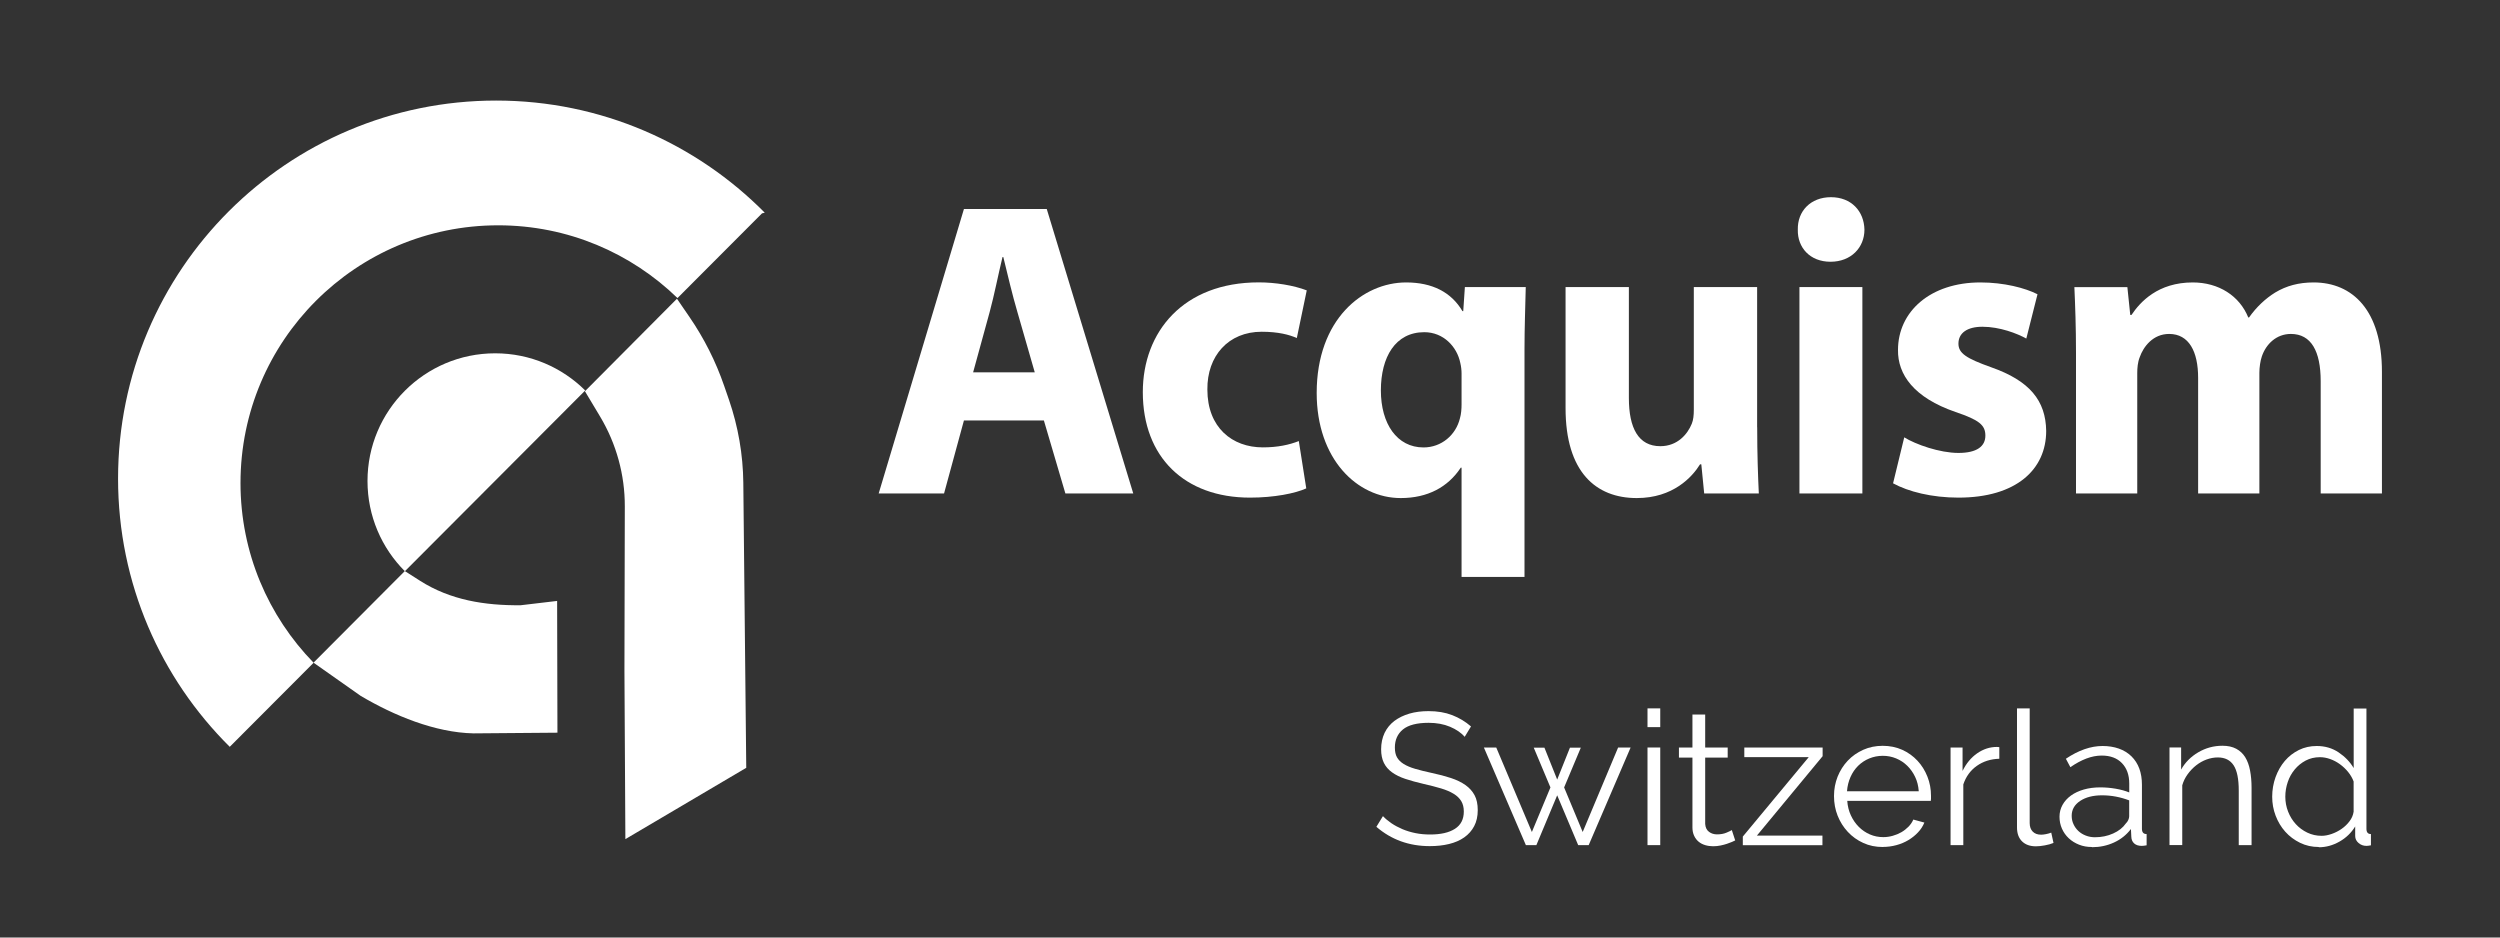 <?xml version="1.0" encoding="UTF-8"?>
<svg id="Layer_1" data-name="Layer 1" xmlns="http://www.w3.org/2000/svg" viewBox="0 0 400 150">
  <rect x="0" y="0" width="400" height="150" fill="#333333" stroke="none"/>
  <defs>
    <style>
      .cls-1 {
        fill: #fff;
      }
    </style>
  </defs>
  <path class="cls-1" d="M93.64,62.48c-3.69-3.67-8.78-5.95-14.41-5.95-11.28,0-20.43,9.15-20.43,20.43,0,5.64,2.28,10.74,5.98,14.44l28.86-28.93Z"/>
  <path class="cls-1" d="M121.92,34.14l.44-.11c-10.96-11.07-26.17-17.94-42.98-17.94-33.41,0-60.49,27.08-60.49,60.49,0,16.78,6.83,31.96,17.87,42.91l13.42-13.45c-7.24-7.43-11.7-17.57-11.7-28.76,0-22.77,18.46-41.23,41.23-41.23,11.16,0,21.27,4.44,28.69,11.64"/>
  <path class="cls-1" d="M50.17,106.02l14.6-14.65,2.43,1.55c4.86,3.1,10.37,3.97,16.1,3.92l5.84-.69.05,21.08-13.43.11c-6.17-.13-12.74-2.86-18.05-6l-7.54-5.31Z"/>
  <path class="cls-1" d="M108.3,47.78l2.03,2.96c2.33,3.4,4.2,7.11,5.54,11.01l.78,2.26c1.46,4.26,2.23,8.72,2.28,13.23l.47,45.61-19.34,11.41-.15-26.97.06-26.28c.01-5.04-1.35-9.99-3.93-14.32l-2.45-4.09,14.72-14.8Z"/>
  <g>
    <path class="cls-1" d="M154.23,67.27l-3.18,11.68h-10.46l13.64-45.51h13.25l13.84,45.51h-10.86l-3.44-11.68h-12.78ZM165.56,59.57l-2.78-9.66c-.8-2.7-1.59-6.08-2.25-8.78h-.13c-.66,2.7-1.33,6.14-2.05,8.78l-2.65,9.66h9.87Z"/>
    <path class="cls-1" d="M209.01,78.14c-1.79.81-5.17,1.48-9.01,1.48-10.46,0-17.15-6.48-17.15-16.88,0-9.66,6.49-17.56,18.55-17.56,2.65,0,5.56.47,7.68,1.28l-1.59,7.63c-1.19-.54-2.98-1.01-5.63-1.01-5.3,0-8.74,3.85-8.68,9.25,0,6.08,3.97,9.25,8.87,9.25,2.38,0,4.24-.41,5.76-1.01l1.19,7.56Z"/>
    <path class="cls-1" d="M233.85,74.83h-.13c-2.05,3.11-5.3,4.86-9.6,4.86-7.02,0-13.45-6.28-13.45-16.81,0-11.82,7.42-17.69,14.31-17.69,4.17,0,7.22,1.55,9.01,4.59h.13l.26-3.85h9.74c-.07,3.17-.2,6.48-.2,9.92v36.46h-10.07v-17.49ZM233.85,59.77c0-.54-.07-1.15-.2-1.69-.53-2.63-2.72-4.93-5.76-4.93-4.64,0-6.95,3.98-6.95,9.32s2.58,9.12,6.82,9.12c2.85,0,5.17-1.96,5.83-4.66.2-.67.26-1.55.26-2.23v-4.93Z"/>
    <path class="cls-1" d="M281.15,68.35c0,4.32.13,7.83.26,10.6h-8.74l-.46-4.66h-.2c-1.26,2.03-4.31,5.4-10.13,5.4-6.56,0-11.39-4.19-11.39-14.38v-19.38h10.13v17.76c0,4.79,1.52,7.7,5.03,7.7,2.78,0,4.37-1.96,5.03-3.58.26-.61.33-1.42.33-2.23v-19.65h10.13v22.42Z"/>
    <path class="cls-1" d="M298.31,36.75c0,2.84-2.12,5.13-5.43,5.13s-5.3-2.3-5.23-5.13c-.07-2.97,2.05-5.2,5.3-5.2s5.3,2.23,5.36,5.2ZM287.91,78.95v-33.02h10.07v33.02h-10.07Z"/>
    <path class="cls-1" d="M304.67,69.97c1.85,1.15,5.7,2.5,8.68,2.5s4.31-1.08,4.31-2.77-.99-2.5-4.77-3.78c-6.69-2.3-9.27-6.01-9.21-9.93,0-6.14,5.17-10.8,13.18-10.8,3.78,0,7.15.88,9.14,1.89l-1.79,7.09c-1.46-.81-4.24-1.89-7.02-1.89-2.45,0-3.84,1.01-3.84,2.7,0,1.55,1.26,2.36,5.23,3.78,6.16,2.16,8.74,5.33,8.81,10.19,0,6.15-4.77,10.67-14.04,10.67-4.24,0-8.01-.95-10.46-2.29l1.79-7.36Z"/>
    <path class="cls-1" d="M332.16,56.47c0-4.12-.13-7.63-.26-10.53h8.48l.46,4.45h.2c1.39-2.09,4.24-5.2,9.8-5.2,4.17,0,7.49,2.16,8.88,5.6h.13c1.19-1.69,2.65-3.04,4.17-3.98,1.79-1.08,3.77-1.62,6.16-1.62,6.23,0,10.93,4.46,10.93,14.31v19.45h-9.8v-17.96c0-4.79-1.52-7.56-4.77-7.56-2.32,0-3.97,1.62-4.64,3.58-.26.74-.4,1.82-.4,2.63v19.31h-9.8v-18.5c0-4.19-1.46-7.02-4.64-7.02-2.58,0-4.11,2.03-4.7,3.71-.33.81-.4,1.76-.4,2.57v19.24h-9.8v-22.48Z"/>
  </g>
  <g>
    <path class="cls-1" d="M234.4,117.93c-.6-.68-1.4-1.23-2.4-1.65-1-.42-2.14-.63-3.42-.63-1.88,0-3.25.36-4.11,1.06-.86.71-1.29,1.67-1.29,2.89,0,.64.11,1.17.34,1.57.23.41.58.76,1.06,1.06.48.3,1.09.56,1.84.78.75.22,1.63.44,2.65.66,1.14.24,2.16.51,3.07.81s1.68.67,2.32,1.12,1.13,1,1.47,1.63.51,1.44.51,2.4-.19,1.83-.57,2.55c-.38.72-.91,1.32-1.59,1.8-.68.48-1.49.83-2.43,1.06s-1.97.34-3.09.34c-3.3,0-6.15-1.03-8.54-3.09l1.05-1.71c.38.4.83.78,1.36,1.14.53.36,1.12.67,1.77.95.65.27,1.34.48,2.08.63.74.15,1.52.22,2.34.22,1.7,0,3.02-.3,3.97-.91s1.42-1.53,1.42-2.77c0-.66-.14-1.21-.41-1.66-.27-.45-.67-.84-1.21-1.17-.54-.33-1.21-.62-2.01-.86s-1.73-.48-2.79-.72c-1.12-.26-2.1-.53-2.94-.81-.84-.28-1.55-.63-2.13-1.05-.58-.42-1.01-.92-1.3-1.51-.29-.59-.44-1.31-.44-2.17,0-.98.19-1.85.55-2.62.37-.77.9-1.41,1.57-1.92.68-.51,1.48-.9,2.4-1.17.92-.27,1.94-.4,3.06-.4,1.42,0,2.68.21,3.79.64,1.11.43,2.11,1.03,3.01,1.81l-1.02,1.68Z"/>
    <path class="cls-1" d="M258.89,119.6h2.01l-6.71,15.62h-1.68l-3.36-7.97-3.33,7.97h-1.68l-6.72-15.62h1.98l5.7,13.52,2.97-7.13-2.67-6.36h1.71l2.04,5.1,2.04-5.1h1.74l-2.67,6.36,2.97,7.13,5.67-13.52Z"/>
    <path class="cls-1" d="M263.6,116.34v-3h2.04v3h-2.04ZM263.6,135.22v-15.62h2.04v15.62h-2.04Z"/>
    <path class="cls-1" d="M277.63,134.47c-.12.06-.3.14-.52.24-.23.1-.5.2-.8.3s-.64.19-1.02.27c-.38.08-.78.12-1.2.12s-.86-.06-1.26-.18-.75-.3-1.05-.55c-.3-.25-.54-.56-.72-.95-.18-.38-.27-.82-.27-1.32v-11.18h-2.16v-1.62h2.16v-5.28h2.04v5.28h3.6v1.62h-3.6v10.61c.04.58.25,1,.62,1.27.37.27.79.4,1.27.4.58,0,1.09-.09,1.53-.28.44-.19.72-.32.84-.41l.54,1.65Z"/>
    <path class="cls-1" d="M278.85,133.85l10.55-12.71h-10.31v-1.53h12.53v1.38l-10.52,12.71h10.49v1.53h-12.74v-1.38Z"/>
    <path class="cls-1" d="M301.25,135.52c-1.14,0-2.18-.21-3.13-.65-.95-.43-1.77-1.02-2.47-1.77s-1.24-1.61-1.63-2.59-.58-2.03-.58-3.15.2-2.13.58-3.1c.39-.97.93-1.82,1.62-2.55.69-.73,1.51-1.31,2.47-1.74.96-.43,2-.64,3.12-.64s2.18.21,3.13.64c.95.43,1.76,1.02,2.44,1.75s1.21,1.59,1.59,2.55c.38.96.57,1.98.57,3.06v.48c0,.16-.01.27-.03.33h-13.37c.06.84.25,1.62.58,2.32.33.71.75,1.32,1.27,1.84.52.52,1.11.92,1.78,1.21.67.29,1.38.43,2.14.43.5,0,1-.07,1.5-.21s.96-.33,1.38-.57c.42-.24.8-.54,1.14-.88.34-.35.6-.73.78-1.15l1.77.48c-.24.58-.58,1.11-1.02,1.57-.44.47-.95.88-1.53,1.23-.58.35-1.22.62-1.92.81s-1.43.29-2.19.29ZM307,126.59c-.06-.84-.25-1.6-.58-2.29-.33-.69-.75-1.28-1.26-1.78-.51-.5-1.1-.89-1.77-1.17-.67-.28-1.38-.42-2.14-.42s-1.48.14-2.16.42c-.68.28-1.27.67-1.78,1.17s-.92,1.1-1.23,1.8c-.31.7-.5,1.46-.56,2.28h11.48Z"/>
    <path class="cls-1" d="M319.89,121.4c-1.38.04-2.58.42-3.6,1.14-1.02.72-1.74,1.71-2.16,2.97v9.71h-2.04v-15.62h1.92v3.75c.58-1.2,1.36-2.14,2.34-2.82s2.03-1.02,3.15-1.02c.16,0,.29.01.39.03v1.86Z"/>
    <path class="cls-1" d="M322.71,113.34h2.04v18.35c0,.58.16,1.03.48,1.36.32.33.77.5,1.35.5.22,0,.48-.03.78-.09.3-.06.58-.14.84-.24l.36,1.65c-.38.16-.84.29-1.39.39-.55.1-1.02.15-1.42.15-.94,0-1.68-.26-2.22-.79-.54-.53-.81-1.27-.81-2.23v-19.04Z"/>
    <path class="cls-1" d="M334.7,135.52c-.74,0-1.42-.12-2.05-.37-.63-.25-1.18-.59-1.65-1.03-.47-.44-.83-.95-1.09-1.54s-.39-1.22-.39-1.9.16-1.31.48-1.89c.32-.58.77-1.08,1.35-1.5s1.27-.74,2.07-.97c.8-.23,1.68-.34,2.64-.34.8,0,1.61.07,2.43.21.82.14,1.55.34,2.19.6v-1.41c0-1.38-.39-2.47-1.17-3.28s-1.86-1.21-3.24-1.21c-.8,0-1.62.16-2.46.48-.84.32-1.69.78-2.55,1.38l-.72-1.35c2.02-1.36,3.98-2.04,5.87-2.04s3.5.55,4.62,1.65c1.12,1.1,1.68,2.62,1.68,4.56v7.04c0,.56.25.84.75.84v1.8c-.34.06-.6.09-.78.09-.52,0-.92-.13-1.21-.39s-.45-.62-.46-1.08l-.06-1.23c-.72.94-1.62,1.66-2.71,2.16s-2.26.75-3.52.75ZM335.18,133.96c1.06,0,2.03-.2,2.92-.6.89-.4,1.56-.93,2.02-1.59.18-.18.32-.37.41-.58.09-.21.14-.41.14-.58v-2.55c-.68-.26-1.38-.46-2.11-.6-.73-.14-1.47-.21-2.23-.21-1.44,0-2.61.3-3.51.9-.9.6-1.35,1.39-1.35,2.37,0,.48.09.93.29,1.35.19.42.45.78.78,1.09s.72.55,1.18.73c.46.18.95.27,1.47.27Z"/>
    <path class="cls-1" d="M360.24,135.22h-2.04v-8.72c0-1.86-.27-3.21-.82-4.05s-1.39-1.26-2.53-1.26c-.6,0-1.2.11-1.8.33s-1.15.53-1.66.93-.96.87-1.36,1.42-.69,1.14-.87,1.78v9.56h-2.04v-15.62h1.86v3.54c.64-1.14,1.55-2.06,2.74-2.76,1.19-.7,2.48-1.05,3.88-1.05.86,0,1.59.16,2.19.48.6.32,1.08.77,1.44,1.35.36.58.62,1.29.78,2.13s.24,1.77.24,2.79v9.14Z"/>
    <path class="cls-1" d="M371.01,135.52c-1.08,0-2.08-.22-3-.67-.92-.45-1.71-1.04-2.37-1.78-.66-.74-1.17-1.59-1.54-2.56-.37-.97-.55-1.98-.55-3.04s.18-2.14.54-3.13.85-1.85,1.48-2.59c.63-.74,1.38-1.32,2.25-1.75.87-.43,1.82-.64,2.86-.64,1.32,0,2.49.34,3.51,1.03,1.02.69,1.82,1.52,2.4,2.5v-9.53h2.04v19.25c0,.56.24.84.72.84v1.8c-.3.06-.54.09-.72.09-.48,0-.9-.15-1.26-.46-.36-.31-.54-.68-.54-1.12v-1.53c-.62,1.02-1.46,1.83-2.52,2.43s-2.16.9-3.3.9ZM371.46,133.73c.5,0,1.03-.1,1.61-.3.57-.2,1.1-.47,1.6-.82.5-.35.92-.76,1.27-1.23.35-.47.56-.97.64-1.51v-4.83c-.2-.54-.49-1.04-.87-1.51-.38-.47-.81-.88-1.3-1.24-.49-.36-1.02-.64-1.57-.84-.56-.2-1.11-.3-1.65-.3-.84,0-1.6.18-2.28.54-.68.36-1.26.83-1.75,1.42-.49.59-.87,1.26-1.12,2.02-.26.76-.39,1.54-.39,2.34,0,.84.15,1.64.45,2.4s.71,1.42,1.23,1.99c.52.57,1.13,1.02,1.84,1.36.71.34,1.47.51,2.29.51Z"/>
  </g>
</svg>
